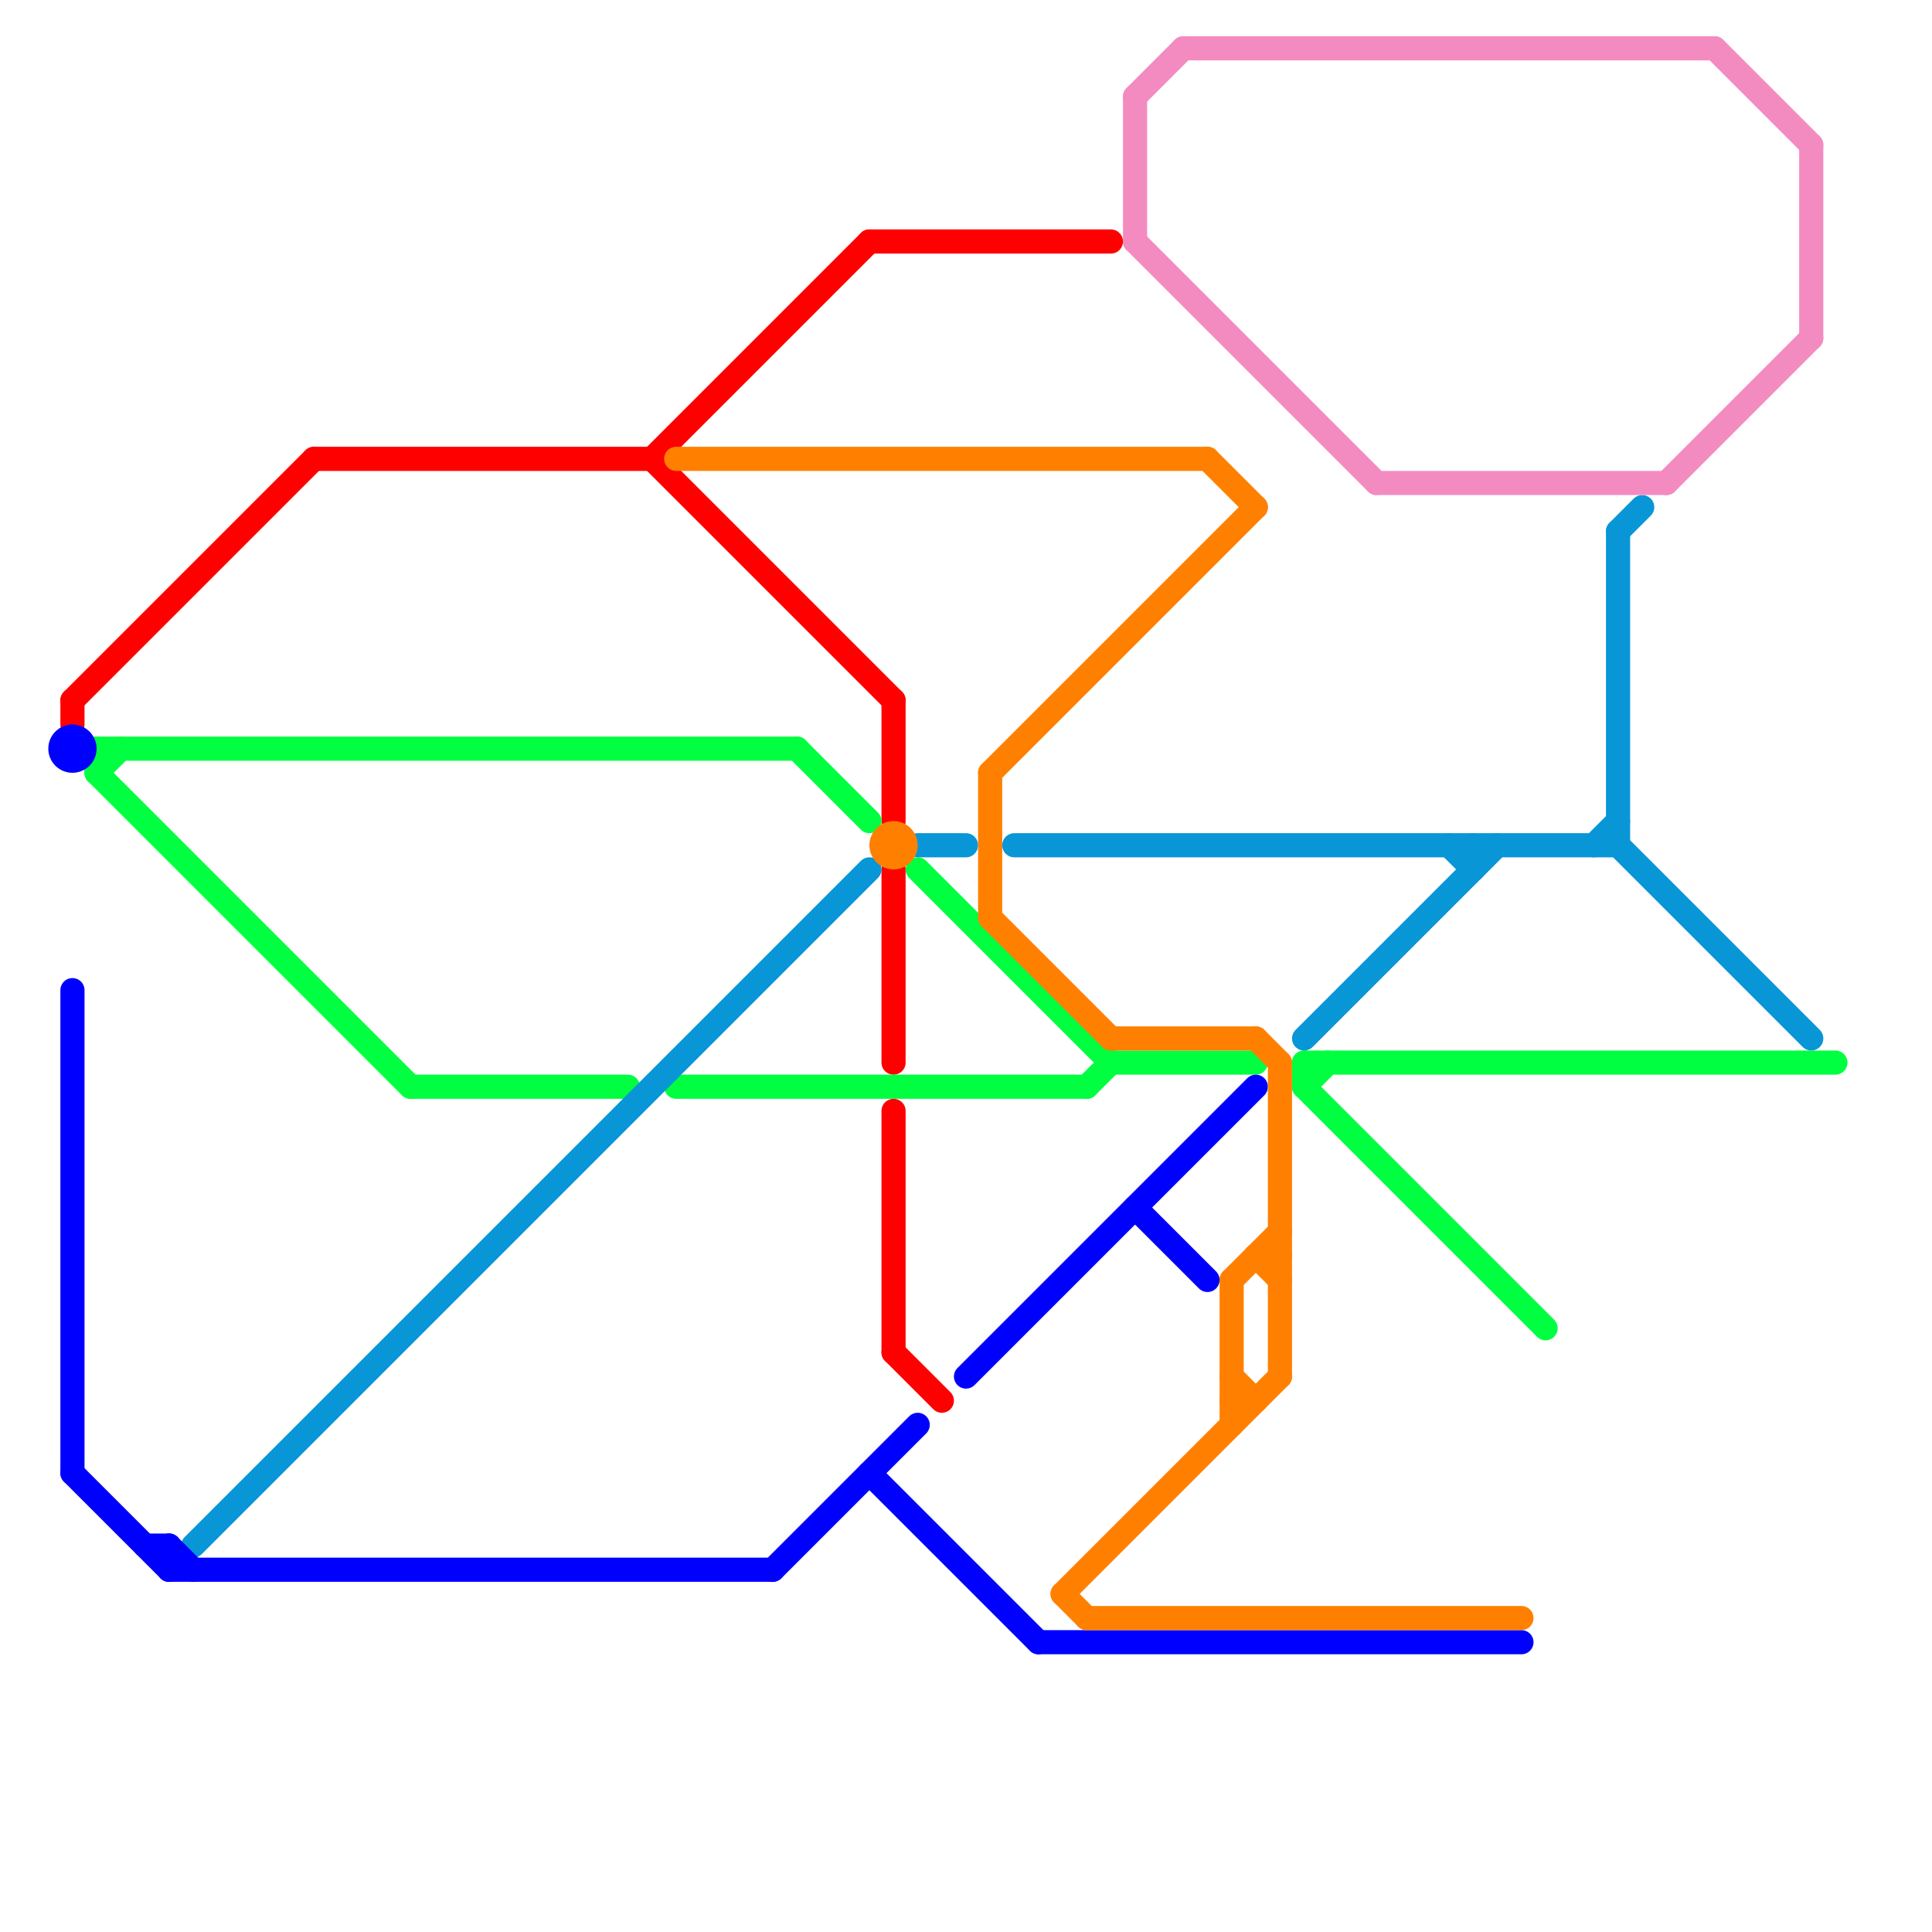 
<svg version="1.1" xmlns="http://www.w3.org/2000/svg" viewBox="0 0 80 80">
<style>text { font: 1px Helvetica; font-weight: 600; white-space: pre; dominant-baseline: central; } line { stroke-width: 1; fill: none; stroke-linecap: round; stroke-linejoin: round; } .c0 { stroke: #ff0000 } .c1 { stroke: #00ff40 } .c2 { stroke: #0896d7 } .c3 { stroke: #0000ff } .c4 { stroke: #ff8000 } .c5 { stroke: #f38bc1 }</style><defs><g id="wm-xf"><circle r="1.2" fill="#000"/><circle r="0.9" fill="#fff"/><circle r="0.6" fill="#000"/><circle r="0.3" fill="#fff"/></g><g id="wm"><circle r="0.6" fill="#000"/><circle r="0.3" fill="#fff"/></g></defs><line class="c0" x1="13" y1="19" x2="27" y2="19"/><line class="c0" x1="3" y1="29" x2="3" y2="30"/><line class="c0" x1="37" y1="36" x2="37" y2="44"/><line class="c0" x1="37" y1="29" x2="37" y2="34"/><line class="c0" x1="37" y1="46" x2="37" y2="56"/><line class="c0" x1="37" y1="56" x2="39" y2="58"/><line class="c0" x1="27" y1="19" x2="36" y2="10"/><line class="c0" x1="3" y1="29" x2="13" y2="19"/><line class="c0" x1="27" y1="19" x2="37" y2="29"/><line class="c0" x1="36" y1="10" x2="46" y2="10"/><line class="c1" x1="38" y1="36" x2="46" y2="44"/><line class="c1" x1="28" y1="45" x2="45" y2="45"/><line class="c1" x1="4" y1="31" x2="4" y2="32"/><line class="c1" x1="33" y1="31" x2="36" y2="34"/><line class="c1" x1="54" y1="45" x2="55" y2="44"/><line class="c1" x1="54" y1="45" x2="64" y2="55"/><line class="c1" x1="45" y1="45" x2="46" y2="44"/><line class="c1" x1="17" y1="45" x2="26" y2="45"/><line class="c1" x1="54" y1="44" x2="54" y2="45"/><line class="c1" x1="4" y1="32" x2="17" y2="45"/><line class="c1" x1="4" y1="31" x2="33" y2="31"/><line class="c1" x1="4" y1="32" x2="5" y2="31"/><line class="c1" x1="46" y1="44" x2="52" y2="44"/><line class="c1" x1="54" y1="44" x2="76" y2="44"/><line class="c2" x1="67" y1="22" x2="68" y2="21"/><line class="c2" x1="8" y1="64" x2="36" y2="36"/><line class="c2" x1="60" y1="35" x2="61" y2="36"/><line class="c2" x1="54" y1="43" x2="62" y2="35"/><line class="c2" x1="42" y1="35" x2="67" y2="35"/><line class="c2" x1="67" y1="22" x2="67" y2="35"/><line class="c2" x1="67" y1="35" x2="75" y2="43"/><line class="c2" x1="38" y1="35" x2="40" y2="35"/><line class="c2" x1="61" y1="35" x2="61" y2="36"/><line class="c2" x1="66" y1="35" x2="67" y2="34"/><line class="c3" x1="3" y1="61" x2="7" y2="65"/><line class="c3" x1="36" y1="61" x2="43" y2="68"/><line class="c3" x1="3" y1="41" x2="3" y2="61"/><line class="c3" x1="43" y1="68" x2="63" y2="68"/><line class="c3" x1="47" y1="50" x2="50" y2="53"/><line class="c3" x1="7" y1="64" x2="7" y2="65"/><line class="c3" x1="7" y1="65" x2="32" y2="65"/><line class="c3" x1="40" y1="57" x2="52" y2="45"/><line class="c3" x1="7" y1="64" x2="8" y2="65"/><line class="c3" x1="6" y1="64" x2="7" y2="64"/><line class="c3" x1="32" y1="65" x2="38" y2="59"/><circle cx="3" cy="31" r="1" fill="#0000ff" /><line class="c4" x1="52" y1="43" x2="53" y2="44"/><line class="c4" x1="45" y1="67" x2="63" y2="67"/><line class="c4" x1="44" y1="66" x2="45" y2="67"/><line class="c4" x1="28" y1="19" x2="50" y2="19"/><line class="c4" x1="50" y1="19" x2="52" y2="21"/><line class="c4" x1="51" y1="57" x2="52" y2="58"/><line class="c4" x1="41" y1="32" x2="41" y2="38"/><line class="c4" x1="41" y1="32" x2="52" y2="21"/><line class="c4" x1="41" y1="38" x2="46" y2="43"/><line class="c4" x1="52" y1="52" x2="53" y2="53"/><line class="c4" x1="52" y1="52" x2="53" y2="52"/><line class="c4" x1="51" y1="53" x2="53" y2="51"/><line class="c4" x1="51" y1="58" x2="52" y2="58"/><line class="c4" x1="53" y1="44" x2="53" y2="57"/><line class="c4" x1="46" y1="43" x2="52" y2="43"/><line class="c4" x1="44" y1="66" x2="53" y2="57"/><line class="c4" x1="51" y1="53" x2="51" y2="59"/><circle cx="37" cy="35" r="1" fill="#ff8000" /><line class="c5" x1="71" y1="2" x2="75" y2="6"/><line class="c5" x1="49" y1="2" x2="71" y2="2"/><line class="c5" x1="57" y1="20" x2="69" y2="20"/><line class="c5" x1="47" y1="4" x2="49" y2="2"/><line class="c5" x1="47" y1="10" x2="57" y2="20"/><line class="c5" x1="47" y1="4" x2="47" y2="10"/><line class="c5" x1="69" y1="20" x2="75" y2="14"/><line class="c5" x1="75" y1="6" x2="75" y2="14"/>
</svg>
